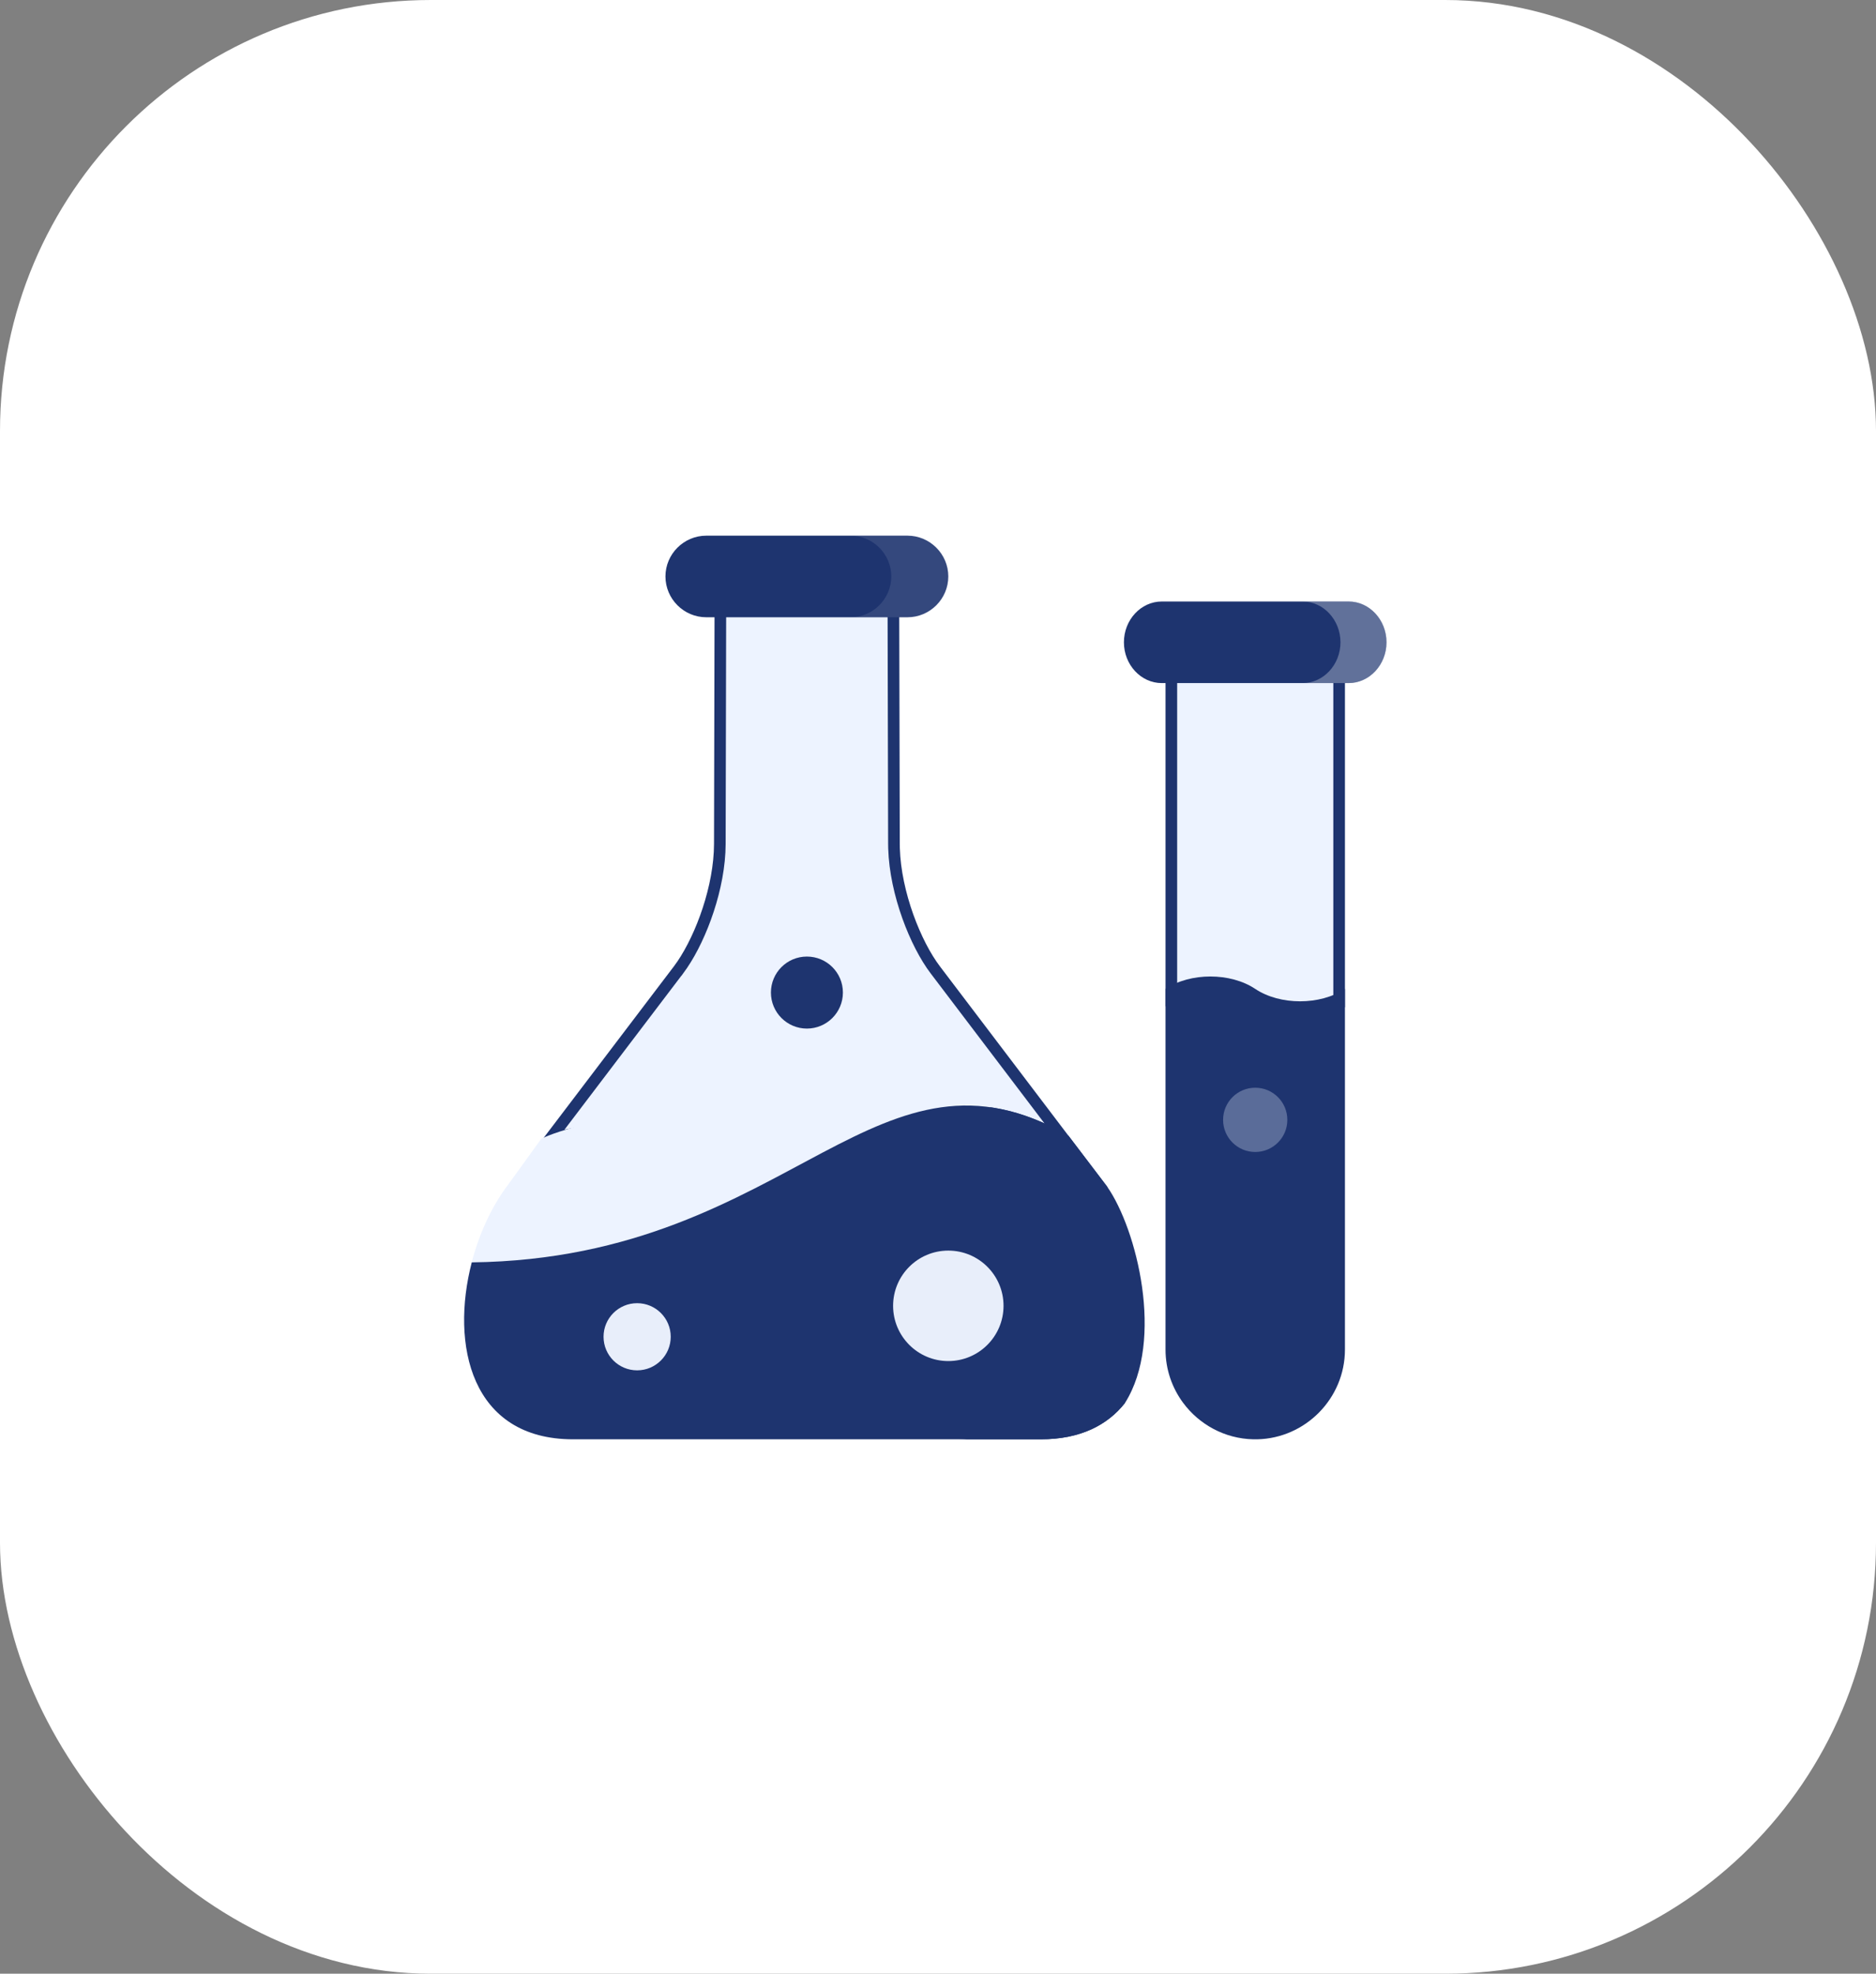 <svg width="135" height="142" viewBox="0 0 135 142" fill="none" xmlns="http://www.w3.org/2000/svg">
<rect x="0" y="0" width="135" height="142" fill="#808080" stroke="none"/>
<rect x="2.5" y="2.5" width="130" height="137" rx="28.5" fill="white"/>
<rect x="2.5" y="2.5" width="130" height="137" rx="28.5" stroke="white" stroke-width="5"/>
<g clip-path="url(#clip0_1363_31323)">
<mask id="mask0_1363_31323" style="mask-type:luminance" maskUnits="userSpaceOnUse" x="31" y="37" width="72" height="68">
<path d="M31 37.56H102.163V104.536H31V37.56Z" fill="white"/>
</mask>
<g mask="url(#mask0_1363_31323)">
<path d="M59.275 86.116C64.858 83.206 70.453 81.34 76.037 81.283L67.307 69.781C65.888 67.915 64.432 64.274 64.335 61.031L64.33 60.719L64.29 43.516H51.839L51.8 60.719C51.793 63.83 50.469 67.38 49.1 69.398L48.826 69.781H48.825L39.546 81.997C40.382 81.722 41.333 81.534 42.355 81.432C44.079 81.259 46.034 81.322 48.045 81.619C51.97 82.2 56.156 83.684 59.275 86.116Z" fill="#EDF3FF" stroke="#1E346F" stroke-width="0.837"/>
<path fill-rule="evenodd" clip-rule="evenodd" d="M33.945 90.823C47.465 92.677 54.295 87.634 59.227 82.906C53.093 77.96 41.464 80.673 38.952 81.929L36.559 85.239C35.399 86.77 34.483 88.743 33.945 90.823Z" fill="#EDF3FF"/>
<path fill-rule="evenodd" clip-rule="evenodd" d="M41.242 103.552H74.892C77.74 103.552 79.705 102.528 80.958 100.934C83.817 96.403 81.796 88.423 79.686 85.393L76.887 81.707C70.068 77.788 65.144 79.79 59.229 82.905C53.015 86.179 45.706 90.681 33.948 90.822C32.406 96.747 33.889 103.552 41.242 103.552Z" fill="#1E346F"/>
<path d="M93.555 72.934C94.576 72.934 95.581 72.692 96.366 72.228V48.261H84.292V71.746C85.143 71.344 86.128 71.148 87.101 71.148C88.256 71.148 89.43 71.423 90.375 71.993L90.561 72.111C91.368 72.651 92.451 72.933 93.555 72.934Z" fill="#EDF3FF" stroke="#1E346F" stroke-width="0.837"/>
<path fill-rule="evenodd" clip-rule="evenodd" d="M83.871 49.145H97.05C98.548 49.145 99.775 47.825 99.775 46.212C99.775 44.595 98.548 43.275 97.05 43.275H83.604C82.103 43.275 80.879 44.595 80.879 46.212C80.879 47.825 82.103 49.145 83.604 49.145H83.871Z" fill="#1E346F"/>
<path fill-rule="evenodd" clip-rule="evenodd" d="M51.42 44.409H65.303C66.92 44.409 68.24 43.089 68.24 41.472C68.24 39.859 66.916 38.539 65.303 38.539H50.824C49.211 38.539 47.887 39.859 47.887 41.472C47.887 43.089 49.207 44.409 50.824 44.409H51.42Z" fill="#1E346F"/>
<path fill-rule="evenodd" clip-rule="evenodd" d="M55.477 71.409C55.477 72.84 56.637 74.001 58.065 74.001C59.496 74.001 60.657 72.84 60.657 71.409C60.657 69.977 59.496 68.82 58.065 68.82C56.637 68.82 55.477 69.977 55.477 71.409Z" fill="#1E346F"/>
<path fill-rule="evenodd" clip-rule="evenodd" d="M64.269 93.947C64.269 96.142 66.049 97.922 68.241 97.922C70.436 97.922 72.216 96.142 72.216 93.947C72.216 91.752 70.436 89.975 68.241 89.975C66.049 89.975 64.269 91.752 64.269 93.947Z" fill="#E8EEFA"/>
<path fill-rule="evenodd" clip-rule="evenodd" d="M45.849 98.59C47.184 98.59 48.267 97.507 48.267 96.172C48.267 94.841 47.184 93.758 45.849 93.758C44.514 93.758 43.432 94.841 43.432 96.172C43.432 97.507 44.514 98.59 45.849 98.59Z" fill="#E8EEFA"/>
<path fill-rule="evenodd" clip-rule="evenodd" d="M79.572 85.237L76.887 81.707C74.859 80.543 72.997 79.901 71.228 79.657L72.79 81.707C76.794 86.988 77.784 103.552 68.926 103.552H74.892C77.74 103.552 79.705 102.528 80.958 100.934C80.161 99.859 79.686 98.531 79.686 97.096V85.393L79.572 85.237Z" fill="#1E346F"/>
<path opacity="0.1" fill-rule="evenodd" clip-rule="evenodd" d="M68.239 41.472C68.239 39.859 66.915 38.539 65.302 38.539H61.212C62.821 38.542 64.138 39.862 64.138 41.472C64.138 43.089 62.818 44.409 61.201 44.409H65.302C66.919 44.409 68.239 43.089 68.239 41.472Z" fill="white"/>
<path opacity="0.3" fill-rule="evenodd" clip-rule="evenodd" d="M99.777 46.212C99.777 44.595 98.549 43.275 97.051 43.275H93.744C95.238 43.279 96.462 44.599 96.462 46.212C96.462 47.825 95.234 49.145 93.736 49.145H97.051C98.549 49.145 99.777 47.825 99.777 46.212Z" fill="white"/>
<path fill-rule="evenodd" clip-rule="evenodd" d="M83.873 85.393V97.096C83.873 98.531 84.348 99.859 85.145 100.934C86.298 102.484 88.13 103.507 90.192 103.552H90.466C93.951 103.478 96.784 100.6 96.784 97.096V71.147C95.001 72.337 92.109 72.337 90.329 71.147C88.545 69.956 85.657 69.956 83.873 71.147V85.393Z" fill="#1E346F"/>
<path opacity="0.3" fill-rule="evenodd" clip-rule="evenodd" d="M90.329 82.88C91.605 82.88 92.639 81.845 92.639 80.57C92.639 79.29 91.605 78.256 90.329 78.256C89.05 78.256 88.016 79.29 88.016 80.57C88.016 81.845 89.05 82.88 90.329 82.88Z" fill="#E8EEFA"/>
</g>
</g>
<defs>
<clipPath id="clip0_1363_31323">
<rect width="72" height="66.977" fill="white" transform="translate(31 37.558)"/>
</clipPath>
</defs>
</svg>
